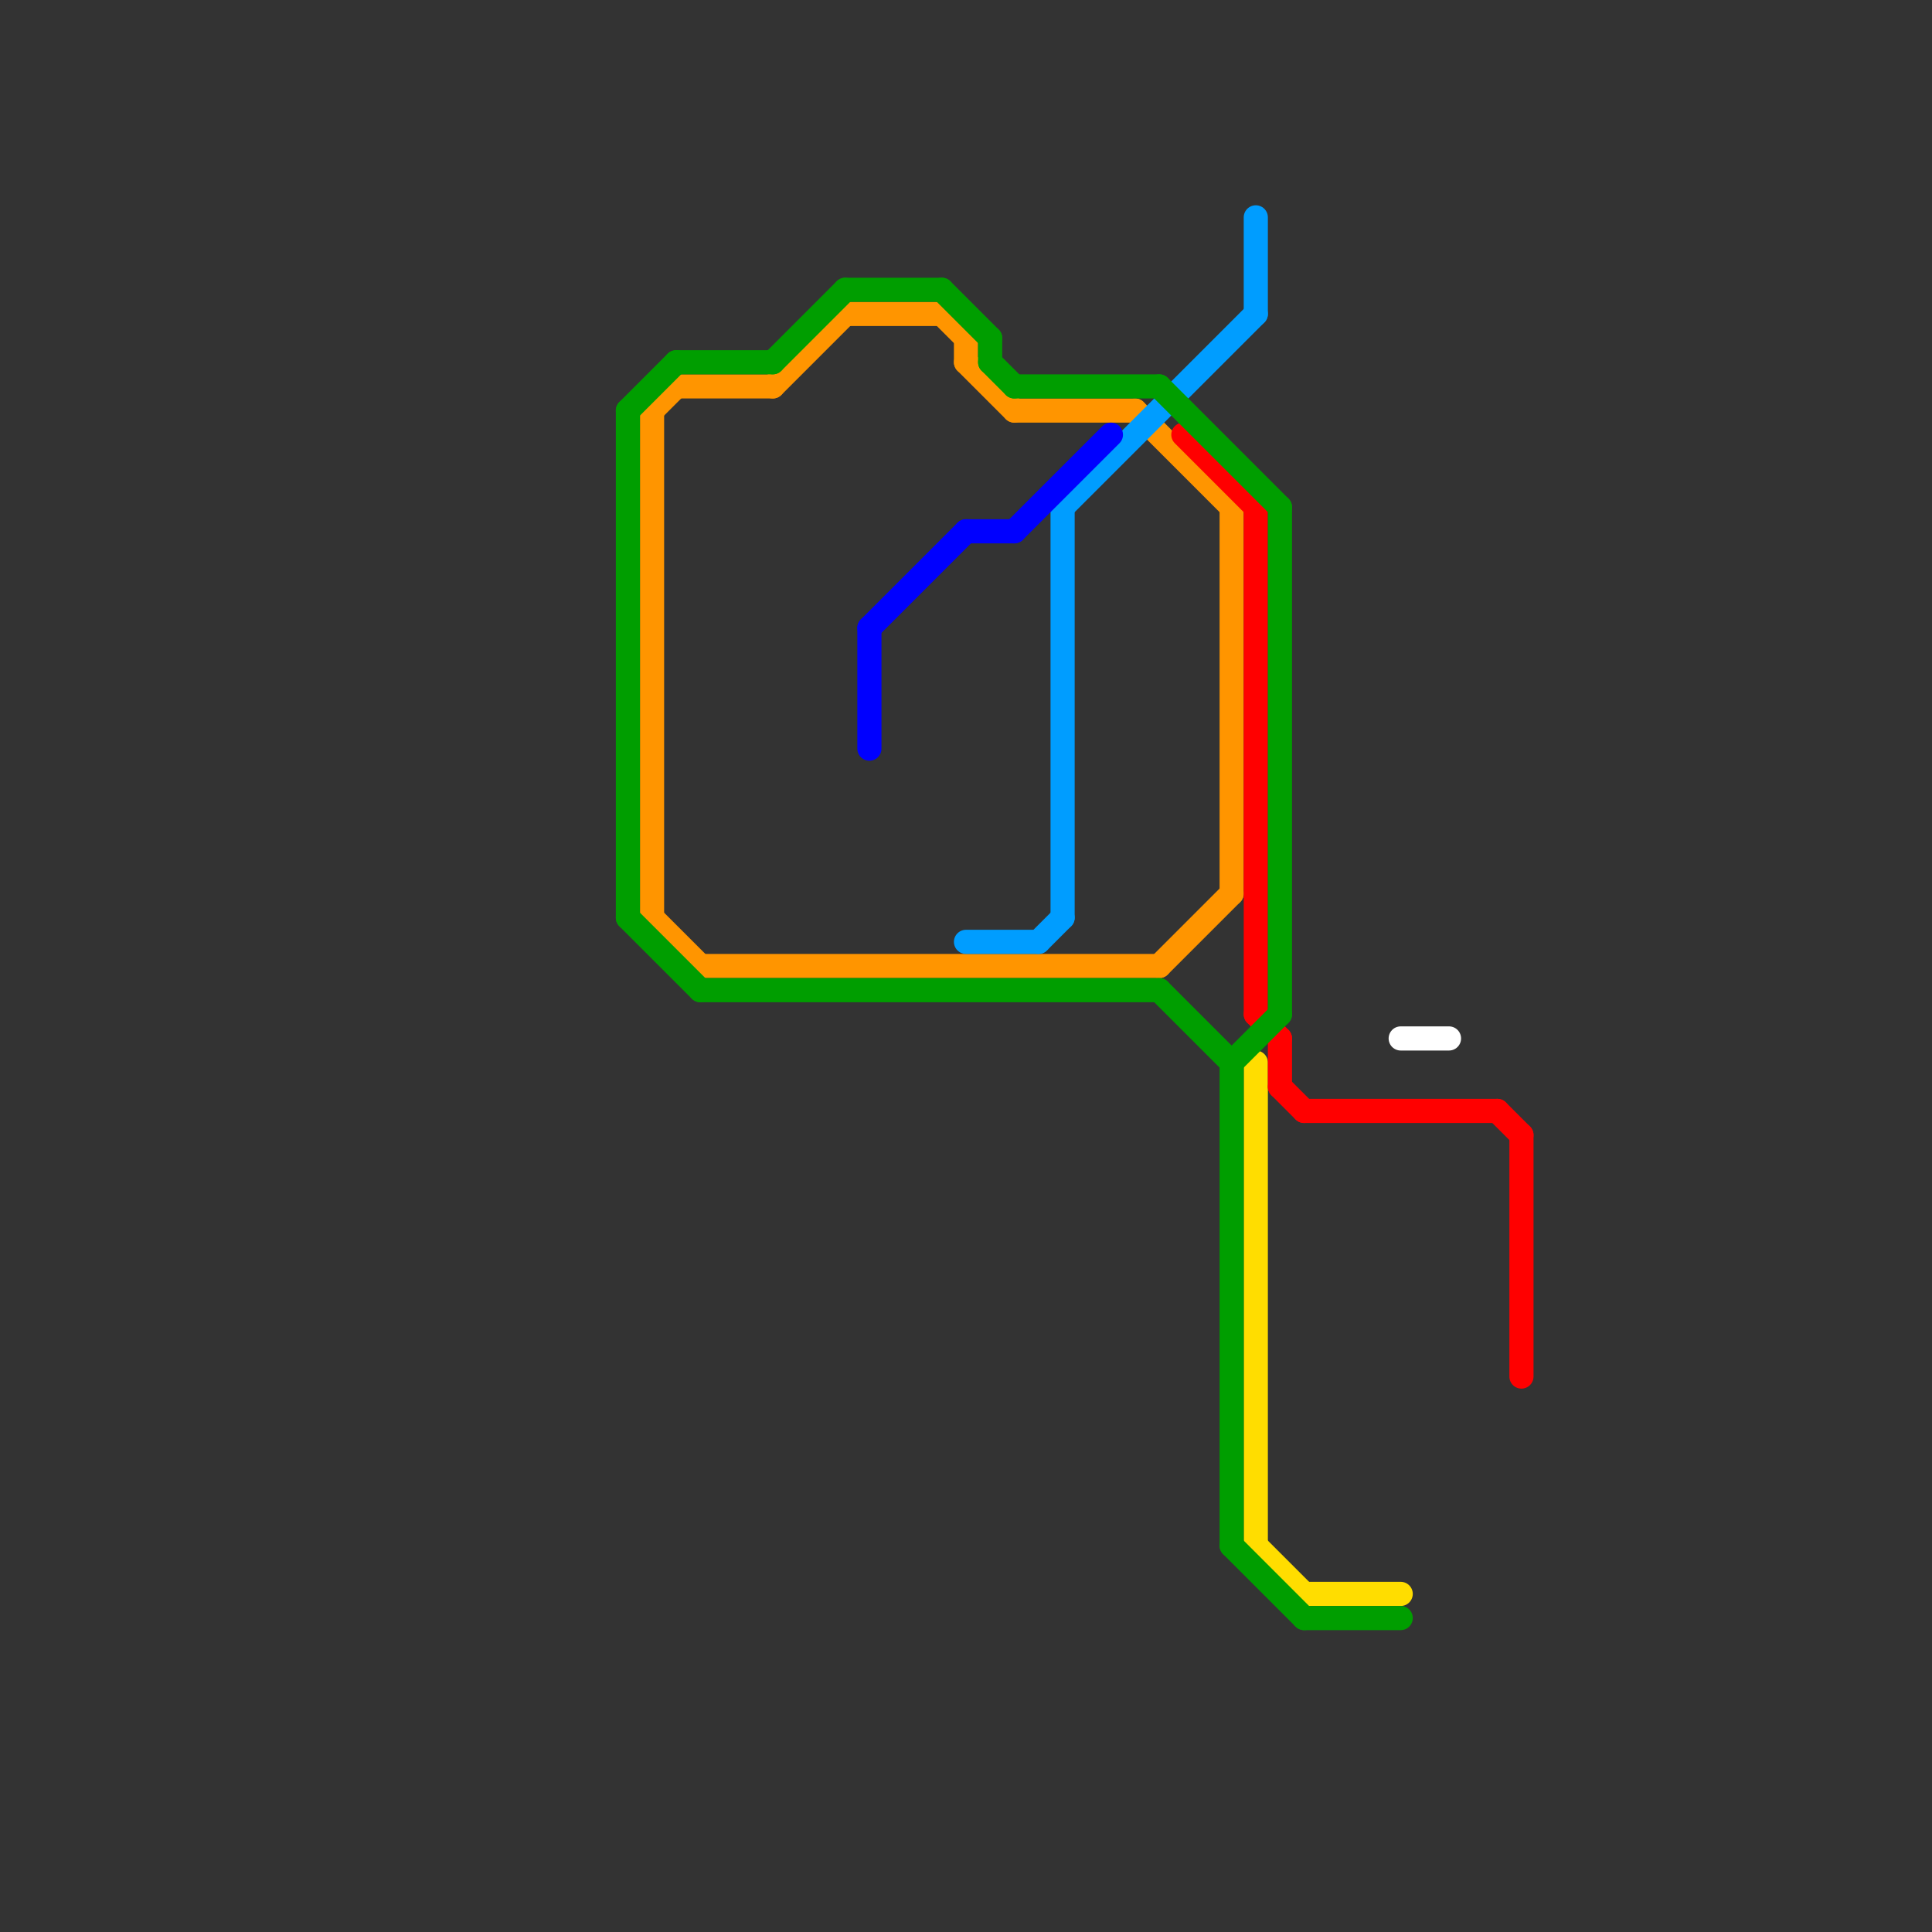 
<svg version="1.1" xmlns="http://www.w3.org/2000/svg" viewBox="0 0 80 80">
<rect x="0" y="0" width="80" height="80" fill="#333333" stroke="none"/>
<style>text { font: 1px Helvetica; font-weight: 600; white-space: pre; dominant-baseline: central; } line { stroke-width: 1; fill: none; stroke-linecap: round; stroke-linejoin: round; } .c0 { stroke: #ff9500 } .c1 { stroke: #ffdd00 } .c2 { stroke: #ff0000 } .c3 { stroke: #009dff } .c4 { stroke: #009e00 } .c5 { stroke: #ffffff } .c6 { stroke: #0000ff }</style><defs><g id="csm-ffffff"><circle r="0.4" fill="#ffffff"/><circle r="0.2" fill="#fff"/></g></defs><line class="c0" x1="40" y1="14" x2="40" y2="15"/><line class="c0" x1="32" y1="16" x2="35" y2="13"/><line class="c0" x1="48" y1="40" x2="51" y2="37"/><line class="c0" x1="35" y1="13" x2="39" y2="13"/><line class="c0" x1="27" y1="17" x2="27" y2="38"/><line class="c0" x1="40" y1="15" x2="42" y2="17"/><line class="c0" x1="47" y1="17" x2="51" y2="21"/><line class="c0" x1="42" y1="17" x2="47" y2="17"/><line class="c0" x1="27" y1="17" x2="28" y2="16"/><line class="c0" x1="27" y1="38" x2="29" y2="40"/><line class="c0" x1="51" y1="21" x2="51" y2="37"/><line class="c0" x1="29" y1="40" x2="48" y2="40"/><line class="c0" x1="39" y1="13" x2="40" y2="14"/><line class="c0" x1="28" y1="16" x2="32" y2="16"/><line class="c1" x1="52" y1="44" x2="52" y2="64"/><line class="c1" x1="54" y1="66" x2="58" y2="66"/><line class="c1" x1="52" y1="64" x2="54" y2="66"/><line class="c2" x1="62" y1="46" x2="63" y2="47"/><line class="c2" x1="49" y1="18" x2="52" y2="21"/><line class="c2" x1="52" y1="42" x2="53" y2="43"/><line class="c2" x1="52" y1="21" x2="52" y2="42"/><line class="c2" x1="53" y1="43" x2="53" y2="45"/><line class="c2" x1="53" y1="45" x2="54" y2="46"/><line class="c2" x1="54" y1="46" x2="62" y2="46"/><line class="c2" x1="63" y1="47" x2="63" y2="57"/><line class="c3" x1="44" y1="21" x2="44" y2="38"/><line class="c3" x1="44" y1="21" x2="52" y2="13"/><line class="c3" x1="52" y1="9" x2="52" y2="13"/><line class="c3" x1="40" y1="39" x2="43" y2="39"/><line class="c3" x1="43" y1="39" x2="44" y2="38"/><line class="c4" x1="35" y1="12" x2="39" y2="12"/><line class="c4" x1="54" y1="67" x2="58" y2="67"/><line class="c4" x1="51" y1="44" x2="53" y2="42"/><line class="c4" x1="51" y1="44" x2="51" y2="64"/><line class="c4" x1="26" y1="38" x2="29" y2="41"/><line class="c4" x1="41" y1="15" x2="42" y2="16"/><line class="c4" x1="29" y1="41" x2="48" y2="41"/><line class="c4" x1="48" y1="41" x2="51" y2="44"/><line class="c4" x1="28" y1="15" x2="32" y2="15"/><line class="c4" x1="42" y1="16" x2="48" y2="16"/><line class="c4" x1="51" y1="64" x2="54" y2="67"/><line class="c4" x1="41" y1="14" x2="41" y2="15"/><line class="c4" x1="26" y1="17" x2="26" y2="38"/><line class="c4" x1="32" y1="15" x2="35" y2="12"/><line class="c4" x1="39" y1="12" x2="41" y2="14"/><line class="c4" x1="26" y1="17" x2="28" y2="15"/><line class="c4" x1="53" y1="21" x2="53" y2="42"/><line class="c4" x1="48" y1="16" x2="53" y2="21"/><line class="c5" x1="58" y1="43" x2="60" y2="43"/><line class="c6" x1="36" y1="26" x2="36" y2="31"/><line class="c6" x1="36" y1="26" x2="40" y2="22"/><line class="c6" x1="40" y1="22" x2="42" y2="22"/><line class="c6" x1="42" y1="22" x2="46" y2="18"/>
</svg>
